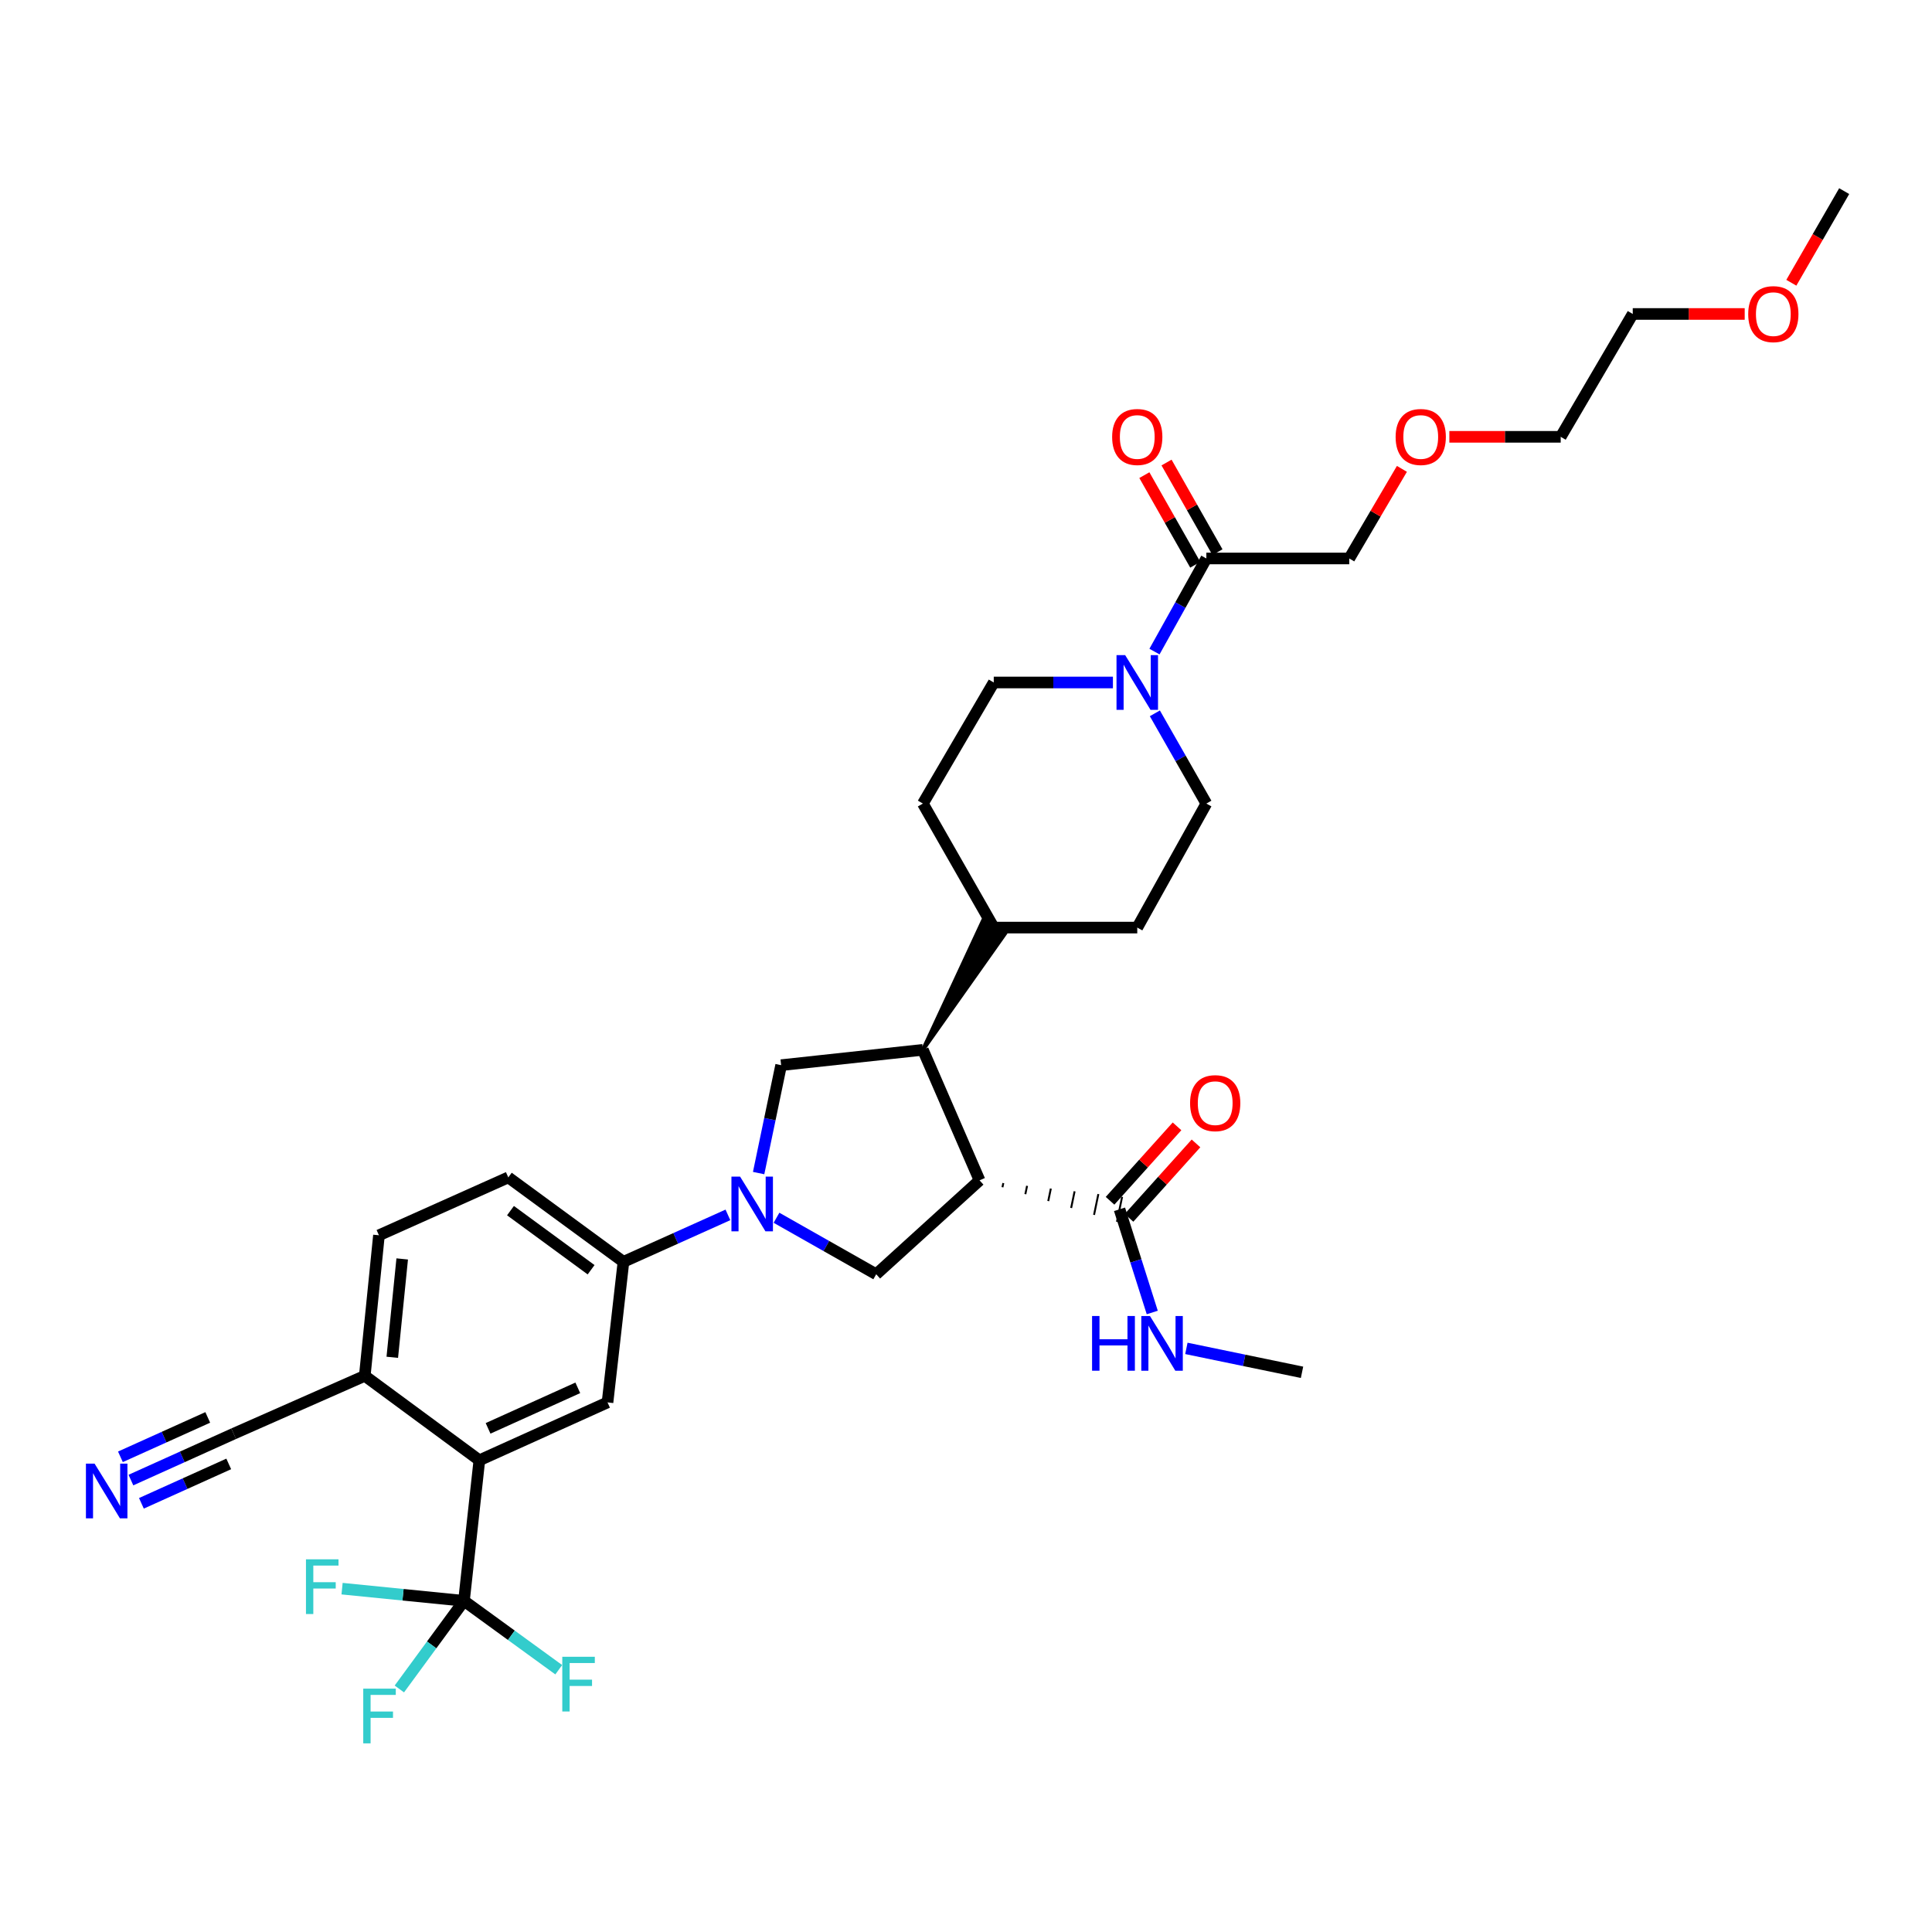 <?xml version='1.0' encoding='iso-8859-1'?>
<svg version='1.1' baseProfile='full'
              xmlns='http://www.w3.org/2000/svg'
                      xmlns:rdkit='http://www.rdkit.org/xml'
                      xmlns:xlink='http://www.w3.org/1999/xlink'
                  xml:space='preserve'
width='1000px' height='1000px' viewBox='0 0 1000 1000'>
<!-- END OF HEADER -->
<rect style='opacity:1.0;fill:#FFFFFF;stroke:none' width='1000' height='1000' x='0' y='0'> </rect>
<path class='bond-1' d='M 507.016,610.941 L 477.679,543.391' style='fill:none;fill-rule:evenodd;stroke:#000000;stroke-width:6px;stroke-linecap:butt;stroke-linejoin:miter;stroke-opacity:1' />
<path class='bond-3' d='M 507.016,610.941 L 453.521,659.55' style='fill:none;fill-rule:evenodd;stroke:#000000;stroke-width:6px;stroke-linecap:butt;stroke-linejoin:miter;stroke-opacity:1' />
<path class='bond-7' d='M 518.868,614.518 L 519.314,612.363' style='fill:none;fill-rule:evenodd;stroke:#000000;stroke-width:1.0px;stroke-linecap:butt;stroke-linejoin:miter;stroke-opacity:1' />
<path class='bond-7' d='M 530.72,618.095 L 531.612,613.785' style='fill:none;fill-rule:evenodd;stroke:#000000;stroke-width:1.0px;stroke-linecap:butt;stroke-linejoin:miter;stroke-opacity:1' />
<path class='bond-7' d='M 542.572,621.672 L 543.911,615.206' style='fill:none;fill-rule:evenodd;stroke:#000000;stroke-width:1.0px;stroke-linecap:butt;stroke-linejoin:miter;stroke-opacity:1' />
<path class='bond-7' d='M 554.425,625.248 L 556.209,616.628' style='fill:none;fill-rule:evenodd;stroke:#000000;stroke-width:1.0px;stroke-linecap:butt;stroke-linejoin:miter;stroke-opacity:1' />
<path class='bond-7' d='M 566.277,628.825 L 568.507,618.049' style='fill:none;fill-rule:evenodd;stroke:#000000;stroke-width:1.0px;stroke-linecap:butt;stroke-linejoin:miter;stroke-opacity:1' />
<path class='bond-7' d='M 578.129,632.402 L 580.805,619.471' style='fill:none;fill-rule:evenodd;stroke:#000000;stroke-width:1.0px;stroke-linecap:butt;stroke-linejoin:miter;stroke-opacity:1' />
<path class='bond-0' d='M 401.915,630.309 L 427.718,644.929' style='fill:none;fill-rule:evenodd;stroke:#0000FF;stroke-width:6px;stroke-linecap:butt;stroke-linejoin:miter;stroke-opacity:1' />
<path class='bond-0' d='M 427.718,644.929 L 453.521,659.55' style='fill:none;fill-rule:evenodd;stroke:#000000;stroke-width:6px;stroke-linecap:butt;stroke-linejoin:miter;stroke-opacity:1' />
<path class='bond-8' d='M 376.765,628.825 L 349.731,640.975' style='fill:none;fill-rule:evenodd;stroke:#0000FF;stroke-width:6px;stroke-linecap:butt;stroke-linejoin:miter;stroke-opacity:1' />
<path class='bond-8' d='M 349.731,640.975 L 322.697,653.124' style='fill:none;fill-rule:evenodd;stroke:#000000;stroke-width:6px;stroke-linecap:butt;stroke-linejoin:miter;stroke-opacity:1' />
<path class='bond-34' d='M 392.666,607.183 L 398.488,579.256' style='fill:none;fill-rule:evenodd;stroke:#0000FF;stroke-width:6px;stroke-linecap:butt;stroke-linejoin:miter;stroke-opacity:1' />
<path class='bond-34' d='M 398.488,579.256 L 404.311,551.329' style='fill:none;fill-rule:evenodd;stroke:#000000;stroke-width:6px;stroke-linecap:butt;stroke-linejoin:miter;stroke-opacity:1' />
<path class='bond-5' d='M 477.679,543.391 L 404.311,551.329' style='fill:none;fill-rule:evenodd;stroke:#000000;stroke-width:6px;stroke-linecap:butt;stroke-linejoin:miter;stroke-opacity:1' />
<path class='bond-14' d='M 477.679,543.391 L 520.079,483.429 L 508.655,476.806 Z' style='fill:#000000;fill-rule:evenodd;fill-opacity:1;stroke:#000000;stroke-width:2px;stroke-linecap:butt;stroke-linejoin:miter;stroke-opacity:1;' />
<path class='bond-2' d='M 240.152,828.595 L 248.112,755.843' style='fill:none;fill-rule:evenodd;stroke:#000000;stroke-width:6px;stroke-linecap:butt;stroke-linejoin:miter;stroke-opacity:1' />
<path class='bond-21' d='M 240.152,828.595 L 208.603,825.44' style='fill:none;fill-rule:evenodd;stroke:#000000;stroke-width:6px;stroke-linecap:butt;stroke-linejoin:miter;stroke-opacity:1' />
<path class='bond-21' d='M 208.603,825.44 L 177.054,822.285' style='fill:none;fill-rule:evenodd;stroke:#33CCCC;stroke-width:6px;stroke-linecap:butt;stroke-linejoin:miter;stroke-opacity:1' />
<path class='bond-22' d='M 240.152,828.595 L 264.678,846.422' style='fill:none;fill-rule:evenodd;stroke:#000000;stroke-width:6px;stroke-linecap:butt;stroke-linejoin:miter;stroke-opacity:1' />
<path class='bond-22' d='M 264.678,846.422 L 289.204,864.249' style='fill:none;fill-rule:evenodd;stroke:#33CCCC;stroke-width:6px;stroke-linecap:butt;stroke-linejoin:miter;stroke-opacity:1' />
<path class='bond-23' d='M 240.152,828.595 L 223.428,851.398' style='fill:none;fill-rule:evenodd;stroke:#000000;stroke-width:6px;stroke-linecap:butt;stroke-linejoin:miter;stroke-opacity:1' />
<path class='bond-23' d='M 223.428,851.398 L 206.704,874.201' style='fill:none;fill-rule:evenodd;stroke:#33CCCC;stroke-width:6px;stroke-linecap:butt;stroke-linejoin:miter;stroke-opacity:1' />
<path class='bond-4' d='M 248.112,755.843 L 314.452,725.883' style='fill:none;fill-rule:evenodd;stroke:#000000;stroke-width:6px;stroke-linecap:butt;stroke-linejoin:miter;stroke-opacity:1' />
<path class='bond-4' d='M 252.628,739.315 L 299.066,718.342' style='fill:none;fill-rule:evenodd;stroke:#000000;stroke-width:6px;stroke-linecap:butt;stroke-linejoin:miter;stroke-opacity:1' />
<path class='bond-36' d='M 248.112,755.843 L 188.807,712.128' style='fill:none;fill-rule:evenodd;stroke:#000000;stroke-width:6px;stroke-linecap:butt;stroke-linejoin:miter;stroke-opacity:1' />
<path class='bond-6' d='M 597.754,369.219 L 611.081,392.573' style='fill:none;fill-rule:evenodd;stroke:#0000FF;stroke-width:6px;stroke-linecap:butt;stroke-linejoin:miter;stroke-opacity:1' />
<path class='bond-6' d='M 611.081,392.573 L 624.408,415.927' style='fill:none;fill-rule:evenodd;stroke:#000000;stroke-width:6px;stroke-linecap:butt;stroke-linejoin:miter;stroke-opacity:1' />
<path class='bond-10' d='M 597.557,337.258 L 610.982,313.161' style='fill:none;fill-rule:evenodd;stroke:#0000FF;stroke-width:6px;stroke-linecap:butt;stroke-linejoin:miter;stroke-opacity:1' />
<path class='bond-10' d='M 610.982,313.161 L 624.408,289.064' style='fill:none;fill-rule:evenodd;stroke:#000000;stroke-width:6px;stroke-linecap:butt;stroke-linejoin:miter;stroke-opacity:1' />
<path class='bond-35' d='M 576.048,353.255 L 545.207,353.255' style='fill:none;fill-rule:evenodd;stroke:#0000FF;stroke-width:6px;stroke-linecap:butt;stroke-linejoin:miter;stroke-opacity:1' />
<path class='bond-35' d='M 545.207,353.255 L 514.367,353.255' style='fill:none;fill-rule:evenodd;stroke:#000000;stroke-width:6px;stroke-linecap:butt;stroke-linejoin:miter;stroke-opacity:1' />
<path class='bond-17' d='M 584.375,630.353 L 601.709,611.09' style='fill:none;fill-rule:evenodd;stroke:#000000;stroke-width:6px;stroke-linecap:butt;stroke-linejoin:miter;stroke-opacity:1' />
<path class='bond-17' d='M 601.709,611.09 L 619.043,591.828' style='fill:none;fill-rule:evenodd;stroke:#FF0000;stroke-width:6px;stroke-linecap:butt;stroke-linejoin:miter;stroke-opacity:1' />
<path class='bond-17' d='M 574.559,621.52 L 591.893,602.257' style='fill:none;fill-rule:evenodd;stroke:#000000;stroke-width:6px;stroke-linecap:butt;stroke-linejoin:miter;stroke-opacity:1' />
<path class='bond-17' d='M 591.893,602.257 L 609.227,582.995' style='fill:none;fill-rule:evenodd;stroke:#FF0000;stroke-width:6px;stroke-linecap:butt;stroke-linejoin:miter;stroke-opacity:1' />
<path class='bond-26' d='M 579.467,625.936 L 587.937,652.639' style='fill:none;fill-rule:evenodd;stroke:#000000;stroke-width:6px;stroke-linecap:butt;stroke-linejoin:miter;stroke-opacity:1' />
<path class='bond-26' d='M 587.937,652.639 L 596.407,679.341' style='fill:none;fill-rule:evenodd;stroke:#0000FF;stroke-width:6px;stroke-linecap:butt;stroke-linejoin:miter;stroke-opacity:1' />
<path class='bond-9' d='M 322.697,653.124 L 314.452,725.883' style='fill:none;fill-rule:evenodd;stroke:#000000;stroke-width:6px;stroke-linecap:butt;stroke-linejoin:miter;stroke-opacity:1' />
<path class='bond-19' d='M 322.697,653.124 L 263.092,609.423' style='fill:none;fill-rule:evenodd;stroke:#000000;stroke-width:6px;stroke-linecap:butt;stroke-linejoin:miter;stroke-opacity:1' />
<path class='bond-19' d='M 305.949,657.218 L 264.225,626.627' style='fill:none;fill-rule:evenodd;stroke:#000000;stroke-width:6px;stroke-linecap:butt;stroke-linejoin:miter;stroke-opacity:1' />
<path class='bond-18' d='M 630.149,285.803 L 616.973,262.606' style='fill:none;fill-rule:evenodd;stroke:#000000;stroke-width:6px;stroke-linecap:butt;stroke-linejoin:miter;stroke-opacity:1' />
<path class='bond-18' d='M 616.973,262.606 L 603.797,239.408' style='fill:none;fill-rule:evenodd;stroke:#FF0000;stroke-width:6px;stroke-linecap:butt;stroke-linejoin:miter;stroke-opacity:1' />
<path class='bond-18' d='M 618.667,292.325 L 605.491,269.127' style='fill:none;fill-rule:evenodd;stroke:#000000;stroke-width:6px;stroke-linecap:butt;stroke-linejoin:miter;stroke-opacity:1' />
<path class='bond-18' d='M 605.491,269.127 L 592.315,245.93' style='fill:none;fill-rule:evenodd;stroke:#FF0000;stroke-width:6px;stroke-linecap:butt;stroke-linejoin:miter;stroke-opacity:1' />
<path class='bond-27' d='M 624.408,289.064 L 698.377,289.064' style='fill:none;fill-rule:evenodd;stroke:#000000;stroke-width:6px;stroke-linecap:butt;stroke-linejoin:miter;stroke-opacity:1' />
<path class='bond-11' d='M 67.76,766.082 L 94.35,754.085' style='fill:none;fill-rule:evenodd;stroke:#0000FF;stroke-width:6px;stroke-linecap:butt;stroke-linejoin:miter;stroke-opacity:1' />
<path class='bond-11' d='M 94.35,754.085 L 120.941,742.088' style='fill:none;fill-rule:evenodd;stroke:#000000;stroke-width:6px;stroke-linecap:butt;stroke-linejoin:miter;stroke-opacity:1' />
<path class='bond-11' d='M 73.19,778.118 L 95.792,767.921' style='fill:none;fill-rule:evenodd;stroke:#0000FF;stroke-width:6px;stroke-linecap:butt;stroke-linejoin:miter;stroke-opacity:1' />
<path class='bond-11' d='M 95.792,767.921 L 118.394,757.724' style='fill:none;fill-rule:evenodd;stroke:#000000;stroke-width:6px;stroke-linecap:butt;stroke-linejoin:miter;stroke-opacity:1' />
<path class='bond-11' d='M 62.329,754.045 L 84.931,743.848' style='fill:none;fill-rule:evenodd;stroke:#0000FF;stroke-width:6px;stroke-linecap:butt;stroke-linejoin:miter;stroke-opacity:1' />
<path class='bond-11' d='M 84.931,743.848 L 107.533,733.651' style='fill:none;fill-rule:evenodd;stroke:#000000;stroke-width:6px;stroke-linecap:butt;stroke-linejoin:miter;stroke-opacity:1' />
<path class='bond-12' d='M 120.941,742.088 L 188.807,712.128' style='fill:none;fill-rule:evenodd;stroke:#000000;stroke-width:6px;stroke-linecap:butt;stroke-linejoin:miter;stroke-opacity:1' />
<path class='bond-13' d='M 188.807,712.128 L 196.143,639.383' style='fill:none;fill-rule:evenodd;stroke:#000000;stroke-width:6px;stroke-linecap:butt;stroke-linejoin:miter;stroke-opacity:1' />
<path class='bond-13' d='M 203.046,702.541 L 208.181,651.62' style='fill:none;fill-rule:evenodd;stroke:#000000;stroke-width:6px;stroke-linecap:butt;stroke-linejoin:miter;stroke-opacity:1' />
<path class='bond-24' d='M 514.367,480.117 L 477.679,415.927' style='fill:none;fill-rule:evenodd;stroke:#000000;stroke-width:6px;stroke-linecap:butt;stroke-linejoin:miter;stroke-opacity:1' />
<path class='bond-25' d='M 514.367,480.117 L 588.644,480.117' style='fill:none;fill-rule:evenodd;stroke:#000000;stroke-width:6px;stroke-linecap:butt;stroke-linejoin:miter;stroke-opacity:1' />
<path class='bond-15' d='M 624.408,415.927 L 588.644,480.117' style='fill:none;fill-rule:evenodd;stroke:#000000;stroke-width:6px;stroke-linecap:butt;stroke-linejoin:miter;stroke-opacity:1' />
<path class='bond-16' d='M 514.367,353.255 L 477.679,415.927' style='fill:none;fill-rule:evenodd;stroke:#000000;stroke-width:6px;stroke-linecap:butt;stroke-linejoin:miter;stroke-opacity:1' />
<path class='bond-20' d='M 263.092,609.423 L 196.143,639.383' style='fill:none;fill-rule:evenodd;stroke:#000000;stroke-width:6px;stroke-linecap:butt;stroke-linejoin:miter;stroke-opacity:1' />
<path class='bond-30' d='M 614.065,697.924 L 643.996,704.113' style='fill:none;fill-rule:evenodd;stroke:#0000FF;stroke-width:6px;stroke-linecap:butt;stroke-linejoin:miter;stroke-opacity:1' />
<path class='bond-30' d='M 643.996,704.113 L 673.926,710.301' style='fill:none;fill-rule:evenodd;stroke:#000000;stroke-width:6px;stroke-linecap:butt;stroke-linejoin:miter;stroke-opacity:1' />
<path class='bond-28' d='M 698.377,289.064 L 712.003,265.874' style='fill:none;fill-rule:evenodd;stroke:#000000;stroke-width:6px;stroke-linecap:butt;stroke-linejoin:miter;stroke-opacity:1' />
<path class='bond-28' d='M 712.003,265.874 L 725.628,242.684' style='fill:none;fill-rule:evenodd;stroke:#FF0000;stroke-width:6px;stroke-linecap:butt;stroke-linejoin:miter;stroke-opacity:1' />
<path class='bond-32' d='M 750.184,226.099 L 779.001,226.099' style='fill:none;fill-rule:evenodd;stroke:#FF0000;stroke-width:6px;stroke-linecap:butt;stroke-linejoin:miter;stroke-opacity:1' />
<path class='bond-32' d='M 779.001,226.099 L 807.817,226.099' style='fill:none;fill-rule:evenodd;stroke:#000000;stroke-width:6px;stroke-linecap:butt;stroke-linejoin:miter;stroke-opacity:1' />
<path class='bond-29' d='M 903.053,162.51 L 874.08,162.51' style='fill:none;fill-rule:evenodd;stroke:#FF0000;stroke-width:6px;stroke-linecap:butt;stroke-linejoin:miter;stroke-opacity:1' />
<path class='bond-29' d='M 874.08,162.51 L 845.106,162.51' style='fill:none;fill-rule:evenodd;stroke:#000000;stroke-width:6px;stroke-linecap:butt;stroke-linejoin:miter;stroke-opacity:1' />
<path class='bond-33' d='M 927.19,146.355 L 940.868,122.641' style='fill:none;fill-rule:evenodd;stroke:#FF0000;stroke-width:6px;stroke-linecap:butt;stroke-linejoin:miter;stroke-opacity:1' />
<path class='bond-33' d='M 940.868,122.641 L 954.545,98.928' style='fill:none;fill-rule:evenodd;stroke:#000000;stroke-width:6px;stroke-linecap:butt;stroke-linejoin:miter;stroke-opacity:1' />
<path class='bond-31' d='M 845.106,162.51 L 807.817,226.099' style='fill:none;fill-rule:evenodd;stroke:#000000;stroke-width:6px;stroke-linecap:butt;stroke-linejoin:miter;stroke-opacity:1' />
<path  class='atom-1' d='M 383.071 609.018
L 392.351 624.018
Q 393.271 625.498, 394.751 628.178
Q 396.231 630.858, 396.311 631.018
L 396.311 609.018
L 400.071 609.018
L 400.071 637.338
L 396.191 637.338
L 386.231 620.938
Q 385.071 619.018, 383.831 616.818
Q 382.631 614.618, 382.271 613.938
L 382.271 637.338
L 378.591 637.338
L 378.591 609.018
L 383.071 609.018
' fill='#0000FF'/>
<path  class='atom-7' d='M 582.384 339.095
L 591.664 354.095
Q 592.584 355.575, 594.064 358.255
Q 595.544 360.935, 595.624 361.095
L 595.624 339.095
L 599.384 339.095
L 599.384 367.415
L 595.504 367.415
L 585.544 351.015
Q 584.384 349.095, 583.144 346.895
Q 581.944 344.695, 581.584 344.015
L 581.584 367.415
L 577.904 367.415
L 577.904 339.095
L 582.384 339.095
' fill='#0000FF'/>
<path  class='atom-12' d='M 48.957 757.581
L 58.237 772.581
Q 59.157 774.061, 60.637 776.741
Q 62.117 779.421, 62.197 779.581
L 62.197 757.581
L 65.957 757.581
L 65.957 785.901
L 62.077 785.901
L 52.117 769.501
Q 50.957 767.581, 49.717 765.381
Q 48.517 763.181, 48.157 762.501
L 48.157 785.901
L 44.477 785.901
L 44.477 757.581
L 48.957 757.581
' fill='#0000FF'/>
<path  class='atom-18' d='M 615.985 570.989
Q 615.985 564.189, 619.345 560.389
Q 622.705 556.589, 628.985 556.589
Q 635.265 556.589, 638.625 560.389
Q 641.985 564.189, 641.985 570.989
Q 641.985 577.869, 638.585 581.789
Q 635.185 585.669, 628.985 585.669
Q 622.745 585.669, 619.345 581.789
Q 615.985 577.909, 615.985 570.989
M 628.985 582.469
Q 633.305 582.469, 635.625 579.589
Q 637.985 576.669, 637.985 570.989
Q 637.985 565.429, 635.625 562.629
Q 633.305 559.789, 628.985 559.789
Q 624.665 559.789, 622.305 562.589
Q 619.985 565.389, 619.985 570.989
Q 619.985 576.709, 622.305 579.589
Q 624.665 582.469, 628.985 582.469
' fill='#FF0000'/>
<path  class='atom-19' d='M 575.644 226.179
Q 575.644 219.379, 579.004 215.579
Q 582.364 211.779, 588.644 211.779
Q 594.924 211.779, 598.284 215.579
Q 601.644 219.379, 601.644 226.179
Q 601.644 233.059, 598.244 236.979
Q 594.844 240.859, 588.644 240.859
Q 582.404 240.859, 579.004 236.979
Q 575.644 233.099, 575.644 226.179
M 588.644 237.659
Q 592.964 237.659, 595.284 234.779
Q 597.644 231.859, 597.644 226.179
Q 597.644 220.619, 595.284 217.819
Q 592.964 214.979, 588.644 214.979
Q 584.324 214.979, 581.964 217.779
Q 579.644 220.579, 579.644 226.179
Q 579.644 231.899, 581.964 234.779
Q 584.324 237.659, 588.644 237.659
' fill='#FF0000'/>
<path  class='atom-22' d='M 158.371 807.099
L 175.211 807.099
L 175.211 810.339
L 162.171 810.339
L 162.171 818.939
L 173.771 818.939
L 173.771 822.219
L 162.171 822.219
L 162.171 835.419
L 158.371 835.419
L 158.371 807.099
' fill='#33CCCC'/>
<path  class='atom-23' d='M 291.037 857.542
L 307.877 857.542
L 307.877 860.782
L 294.837 860.782
L 294.837 869.382
L 306.437 869.382
L 306.437 872.662
L 294.837 872.662
L 294.837 885.862
L 291.037 885.862
L 291.037 857.542
' fill='#33CCCC'/>
<path  class='atom-24' d='M 188.016 874.041
L 204.856 874.041
L 204.856 877.281
L 191.816 877.281
L 191.816 885.881
L 203.416 885.881
L 203.416 889.161
L 191.816 889.161
L 191.816 902.361
L 188.016 902.361
L 188.016 874.041
' fill='#33CCCC'/>
<path  class='atom-27' d='M 565.255 681.161
L 569.095 681.161
L 569.095 693.201
L 583.575 693.201
L 583.575 681.161
L 587.415 681.161
L 587.415 709.481
L 583.575 709.481
L 583.575 696.401
L 569.095 696.401
L 569.095 709.481
L 565.255 709.481
L 565.255 681.161
' fill='#0000FF'/>
<path  class='atom-27' d='M 595.215 681.161
L 604.495 696.161
Q 605.415 697.641, 606.895 700.321
Q 608.375 703.001, 608.455 703.161
L 608.455 681.161
L 612.215 681.161
L 612.215 709.481
L 608.335 709.481
L 598.375 693.081
Q 597.215 691.161, 595.975 688.961
Q 594.775 686.761, 594.415 686.081
L 594.415 709.481
L 590.735 709.481
L 590.735 681.161
L 595.215 681.161
' fill='#0000FF'/>
<path  class='atom-29' d='M 722.373 226.179
Q 722.373 219.379, 725.733 215.579
Q 729.093 211.779, 735.373 211.779
Q 741.653 211.779, 745.013 215.579
Q 748.373 219.379, 748.373 226.179
Q 748.373 233.059, 744.973 236.979
Q 741.573 240.859, 735.373 240.859
Q 729.133 240.859, 725.733 236.979
Q 722.373 233.099, 722.373 226.179
M 735.373 237.659
Q 739.693 237.659, 742.013 234.779
Q 744.373 231.859, 744.373 226.179
Q 744.373 220.619, 742.013 217.819
Q 739.693 214.979, 735.373 214.979
Q 731.053 214.979, 728.693 217.779
Q 726.373 220.579, 726.373 226.179
Q 726.373 231.899, 728.693 234.779
Q 731.053 237.659, 735.373 237.659
' fill='#FF0000'/>
<path  class='atom-30' d='M 904.872 162.59
Q 904.872 155.79, 908.232 151.99
Q 911.592 148.19, 917.872 148.19
Q 924.152 148.19, 927.512 151.99
Q 930.872 155.79, 930.872 162.59
Q 930.872 169.47, 927.472 173.39
Q 924.072 177.27, 917.872 177.27
Q 911.632 177.27, 908.232 173.39
Q 904.872 169.51, 904.872 162.59
M 917.872 174.07
Q 922.192 174.07, 924.512 171.19
Q 926.872 168.27, 926.872 162.59
Q 926.872 157.03, 924.512 154.23
Q 922.192 151.39, 917.872 151.39
Q 913.552 151.39, 911.192 154.19
Q 908.872 156.99, 908.872 162.59
Q 908.872 168.31, 911.192 171.19
Q 913.552 174.07, 917.872 174.07
' fill='#FF0000'/>
</svg>
